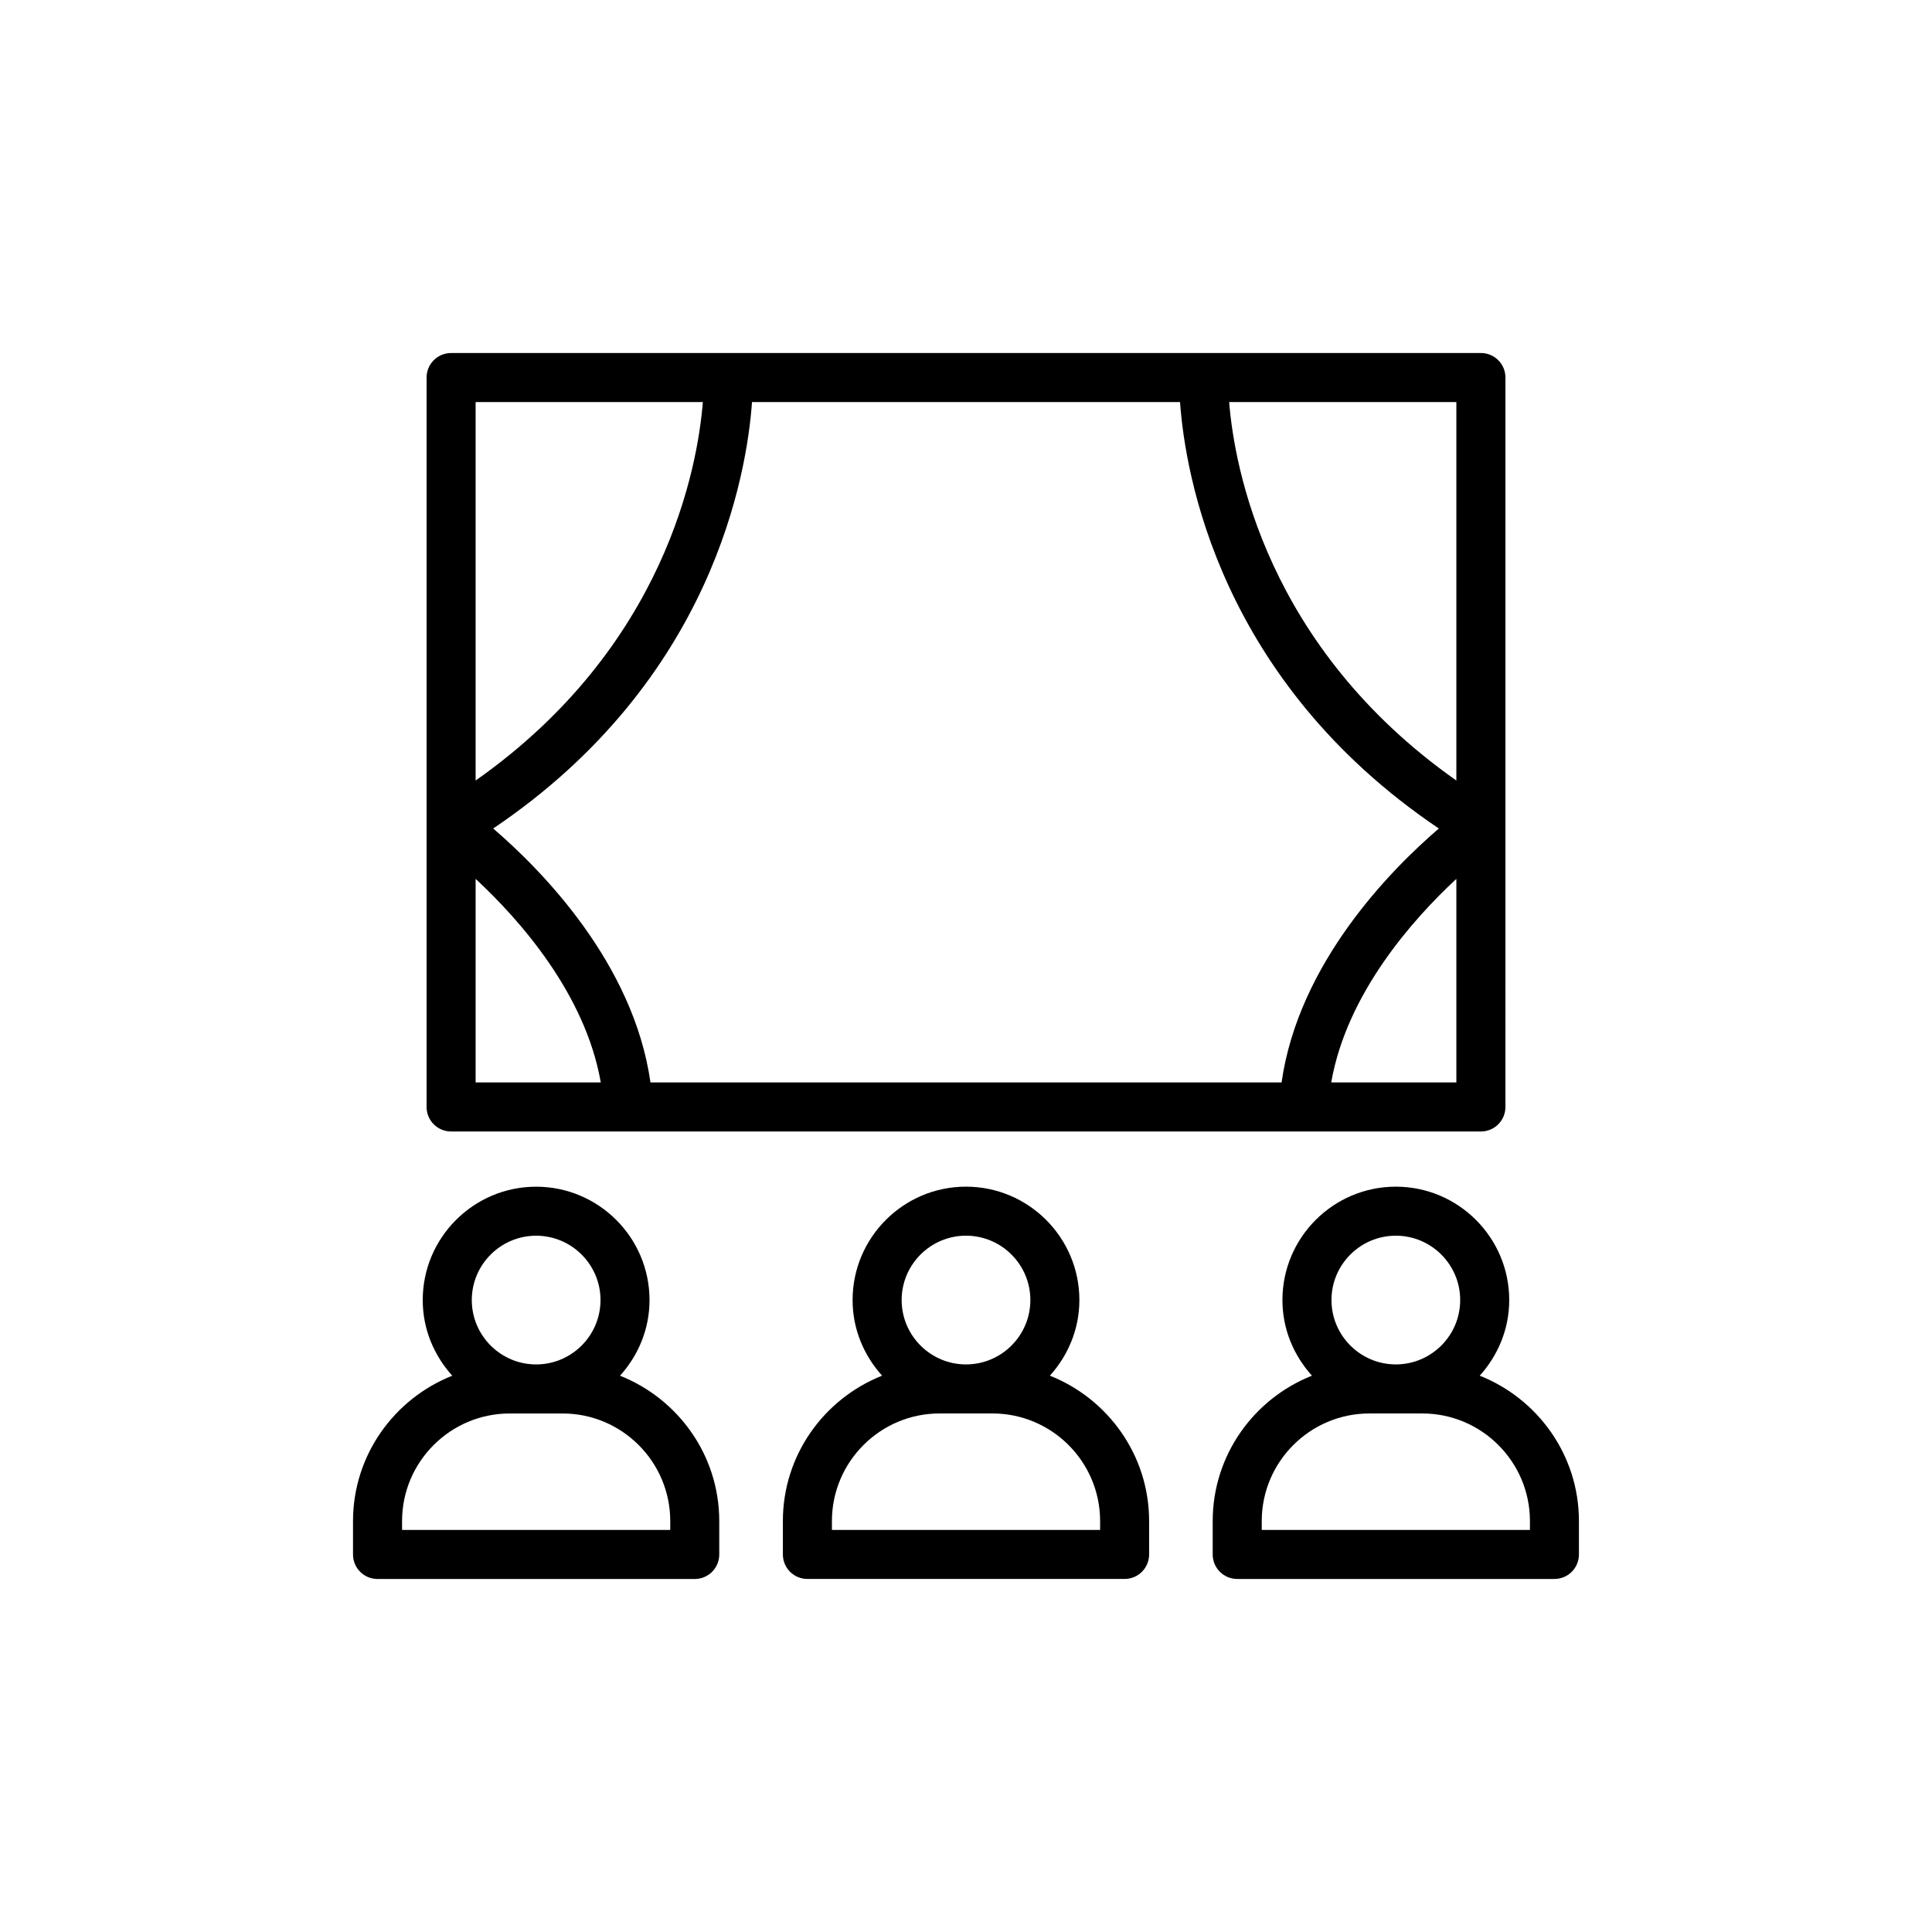 <?xml version="1.0" encoding="UTF-8"?>
<!-- Uploaded to: ICON Repo, www.iconrepo.com, Generator: ICON Repo Mixer Tools -->
<svg fill="#000000" width="800px" height="800px" version="1.1" viewBox="144 144 512 512" xmlns="http://www.w3.org/2000/svg">
 <g>
  <path d="m257.05 244.05v193.31c0 3.59 2.906 6.496 6.496 6.496h272.91c3.59 0 6.496-2.906 6.496-6.496l0.004-193.31c0-3.59-2.906-6.496-6.496-6.496h-272.91c-3.594 0-6.5 2.906-6.5 6.496zm12.996 132.86c11.504 10.684 29.062 30.367 33.168 53.953h-33.168zm4.652-13.348c58.285-39.273 67.25-94.184 68.594-113.01h113.43c1.34 18.832 10.309 73.742 68.586 113.01-12.602 10.816-37.18 35.59-41.676 67.301h-167.25c-4.496-31.711-29.082-56.484-41.68-67.301zm222.09 67.301c4.106-23.586 21.66-43.273 33.164-53.953v53.953zm33.164-80.012c-50.41-35.477-58.863-83.281-60.211-100.3h60.211zm-199.69-100.3c-1.352 17.02-9.801 64.828-60.219 100.3v-100.3z"/>
  <path d="m244.05 562.45h84.066c3.59 0 6.496-2.906 6.496-6.496v-8.832c0-17.508-10.934-32.449-26.301-38.543 4.809-5.328 7.82-12.312 7.82-20.039 0-16.566-13.484-30.051-30.051-30.051-16.566 0-30.051 13.484-30.051 30.051 0 7.727 3.012 14.707 7.824 20.039-15.367 6.094-26.301 21.035-26.301 38.543v8.832c0 3.59 2.906 6.496 6.496 6.496zm42.035-90.973c9.402 0 17.055 7.652 17.055 17.055s-7.652 17.055-17.055 17.055c-9.402 0-17.055-7.652-17.055-17.055-0.004-9.398 7.648-17.055 17.055-17.055zm-35.535 75.641c0-15.73 12.797-28.531 28.531-28.531h14.012c15.73 0 28.531 12.801 28.531 28.531v2.336h-71.07z"/>
  <path d="m351.47 547.11v8.832c0 3.59 2.906 6.496 6.496 6.496h84.066c3.59 0 6.496-2.906 6.496-6.496v-8.832c0-17.508-10.934-32.449-26.301-38.543 4.809-5.328 7.82-12.312 7.82-20.039 0-16.566-13.484-30.051-30.051-30.051s-30.051 13.484-30.051 30.051c0 7.727 3.012 14.707 7.82 20.039-15.363 6.094-26.297 21.031-26.297 38.543zm48.531-75.641c9.402 0 17.055 7.652 17.055 17.055 0 9.406-7.652 17.059-17.055 17.059s-17.055-7.652-17.055-17.055c-0.004-9.402 7.648-17.059 17.055-17.059zm-35.535 75.641c0-15.73 12.797-28.531 28.531-28.531h14.012c15.73 0 28.531 12.801 28.531 28.531v2.336h-71.07z"/>
  <path d="m536.14 508.57c4.809-5.328 7.82-12.312 7.82-20.039 0-16.566-13.484-30.051-30.051-30.051-16.566 0-30.051 13.484-30.051 30.051 0 7.727 3.012 14.707 7.82 20.039-15.367 6.094-26.301 21.035-26.301 38.543v8.832c0 3.59 2.906 6.496 6.496 6.496h84.066c3.59 0 6.496-2.906 6.496-6.496v-8.832c0-17.512-10.93-32.449-26.297-38.543zm-22.23-37.098c9.402 0 17.055 7.652 17.055 17.055s-7.652 17.055-17.055 17.055c-9.402 0-17.055-7.652-17.055-17.055-0.004-9.398 7.648-17.055 17.055-17.055zm35.535 77.977h-71.07v-2.336c0-15.73 12.801-28.531 28.531-28.531h14.012c15.73 0 28.531 12.801 28.531 28.531z"/>
 </g>
</svg>